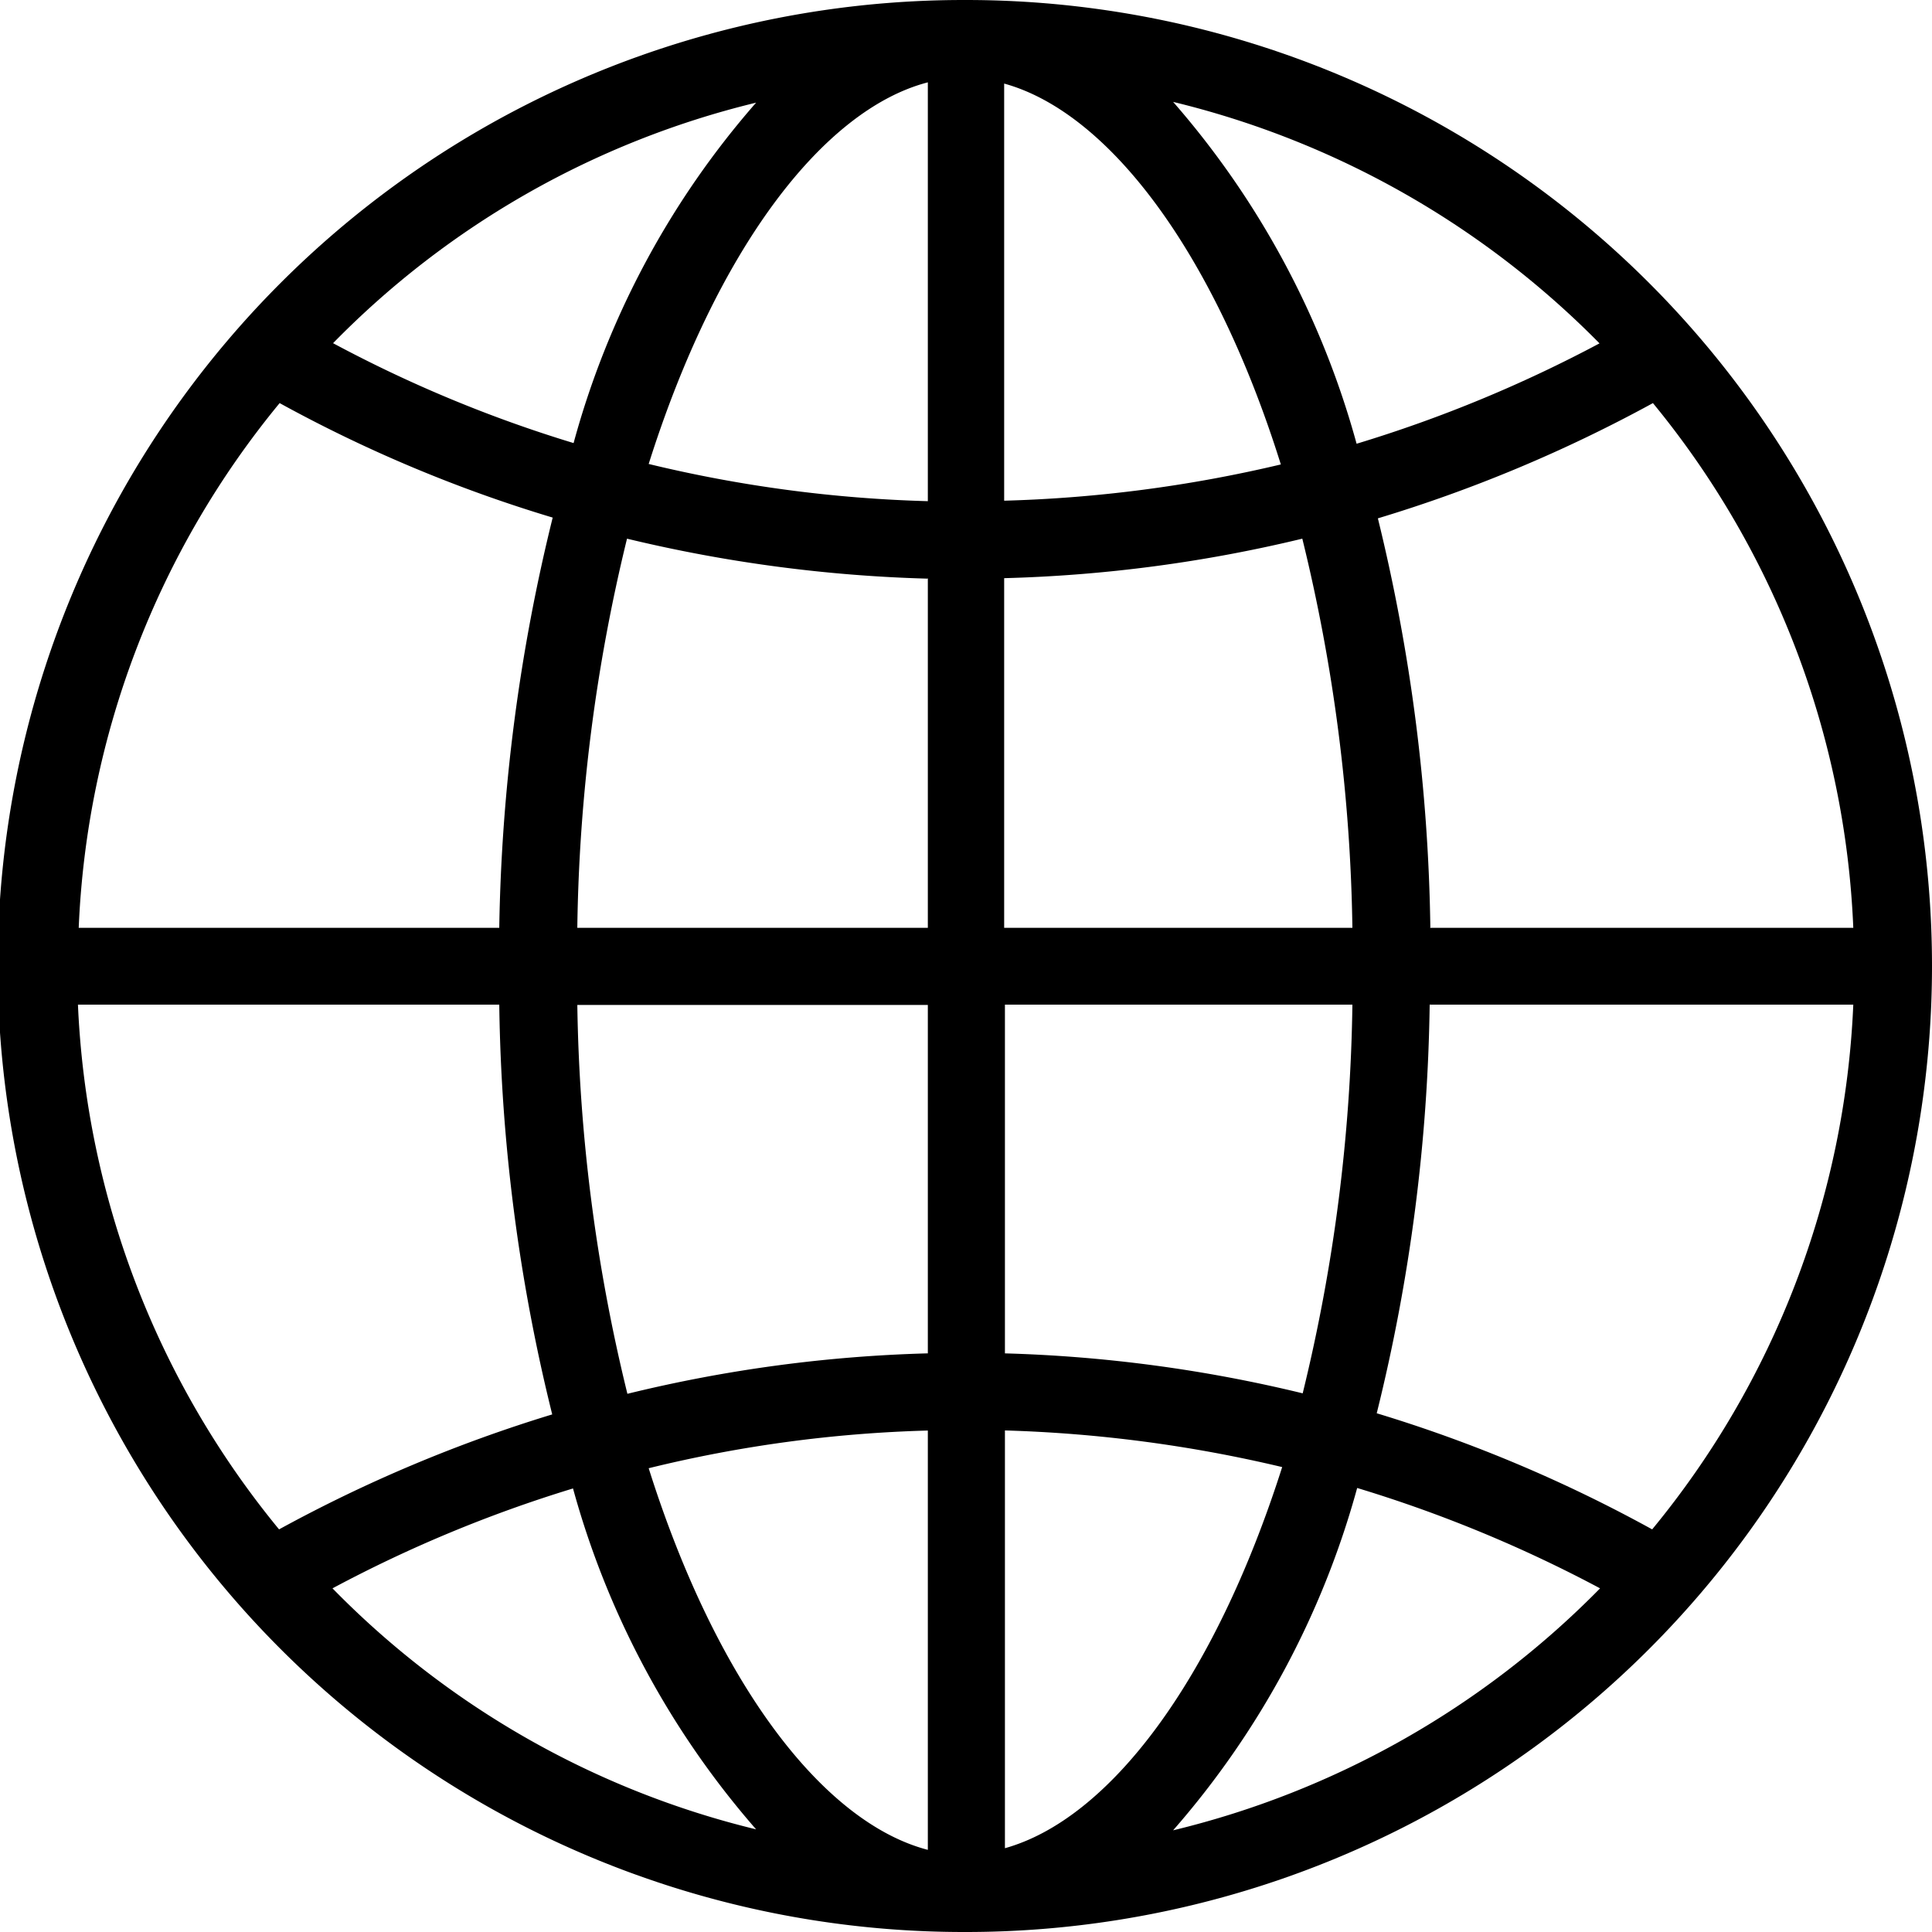 <svg xmlns="http://www.w3.org/2000/svg" width="20.25" height="20.25" viewBox="0 0 20.25 20.25">
  <path id="ios-world-outline" d="M13.5,3.375h-.024a10.125,10.125,0,0,0,0,20.25H13.5a10.125,10.125,0,0,0,0-20.25Zm.4,6.06a14.978,14.978,0,0,0,3.125-.414A18.157,18.157,0,0,1,17.55,13.1H13.9V9.435Zm0-.813V4.251c1.09.3,2.2,1.757,2.9,3.992A14.225,14.225,0,0,1,13.9,8.623ZM13.1,4.242V8.628a14.046,14.046,0,0,1-2.926-.39c.711-2.249,1.826-3.714,2.926-4Zm0,5.194V13.1H9.426a18.152,18.152,0,0,1,.521-4.079,15.217,15.217,0,0,0,3.149.419ZM8.608,13.1H4.2A9.256,9.256,0,0,1,6.306,7.6,14.74,14.74,0,0,0,9.168,8.8a19.134,19.134,0,0,0-.56,4.294Zm0,.808A18.831,18.831,0,0,0,9.163,18.2,15.16,15.16,0,0,0,6.3,19.405a9.289,9.289,0,0,1-2.108-5.5H8.608Zm.818,0H13.1V17.56a14.893,14.893,0,0,0-3.149.424A18.157,18.157,0,0,1,9.426,13.9ZM13.1,18.373v4.391c-1.1-.287-2.215-1.747-2.926-4a13.815,13.815,0,0,1,2.926-.395Zm.808,4.376V18.368a14.326,14.326,0,0,1,2.906.384C16.1,20.991,15,22.447,13.9,22.749Zm0-5.189V13.905H17.55a18.144,18.144,0,0,1-.521,4.074A14.98,14.98,0,0,0,13.9,17.56Zm4.459-3.655H22.8a9.268,9.268,0,0,1-2.108,5.5,14.976,14.976,0,0,0-2.887-1.217,18.817,18.817,0,0,0,.555-4.284Zm0-.808a19.07,19.07,0,0,0-.55-4.289A15.094,15.094,0,0,0,20.7,7.6,9.26,9.26,0,0,1,22.8,13.1h-4.44ZM20.14,6.974a14.089,14.089,0,0,1-2.546,1.052,9.1,9.1,0,0,0-1.923-3.583,9.365,9.365,0,0,1,4.469,2.531ZM11.3,4.451A9,9,0,0,0,9.387,8.019,13.821,13.821,0,0,1,6.866,6.972,9.251,9.251,0,0,1,11.3,4.451ZM6.86,20.023a13.985,13.985,0,0,1,2.521-1.047A9.09,9.09,0,0,0,11.3,22.549a9.265,9.265,0,0,1-4.44-2.526Zm8.811,2.536A9.1,9.1,0,0,0,17.6,18.971a14.069,14.069,0,0,1,2.546,1.052,9.343,9.343,0,0,1-4.474,2.536Z" transform="translate(-3.375 -3.375)" fill="#000"/>
</svg>
